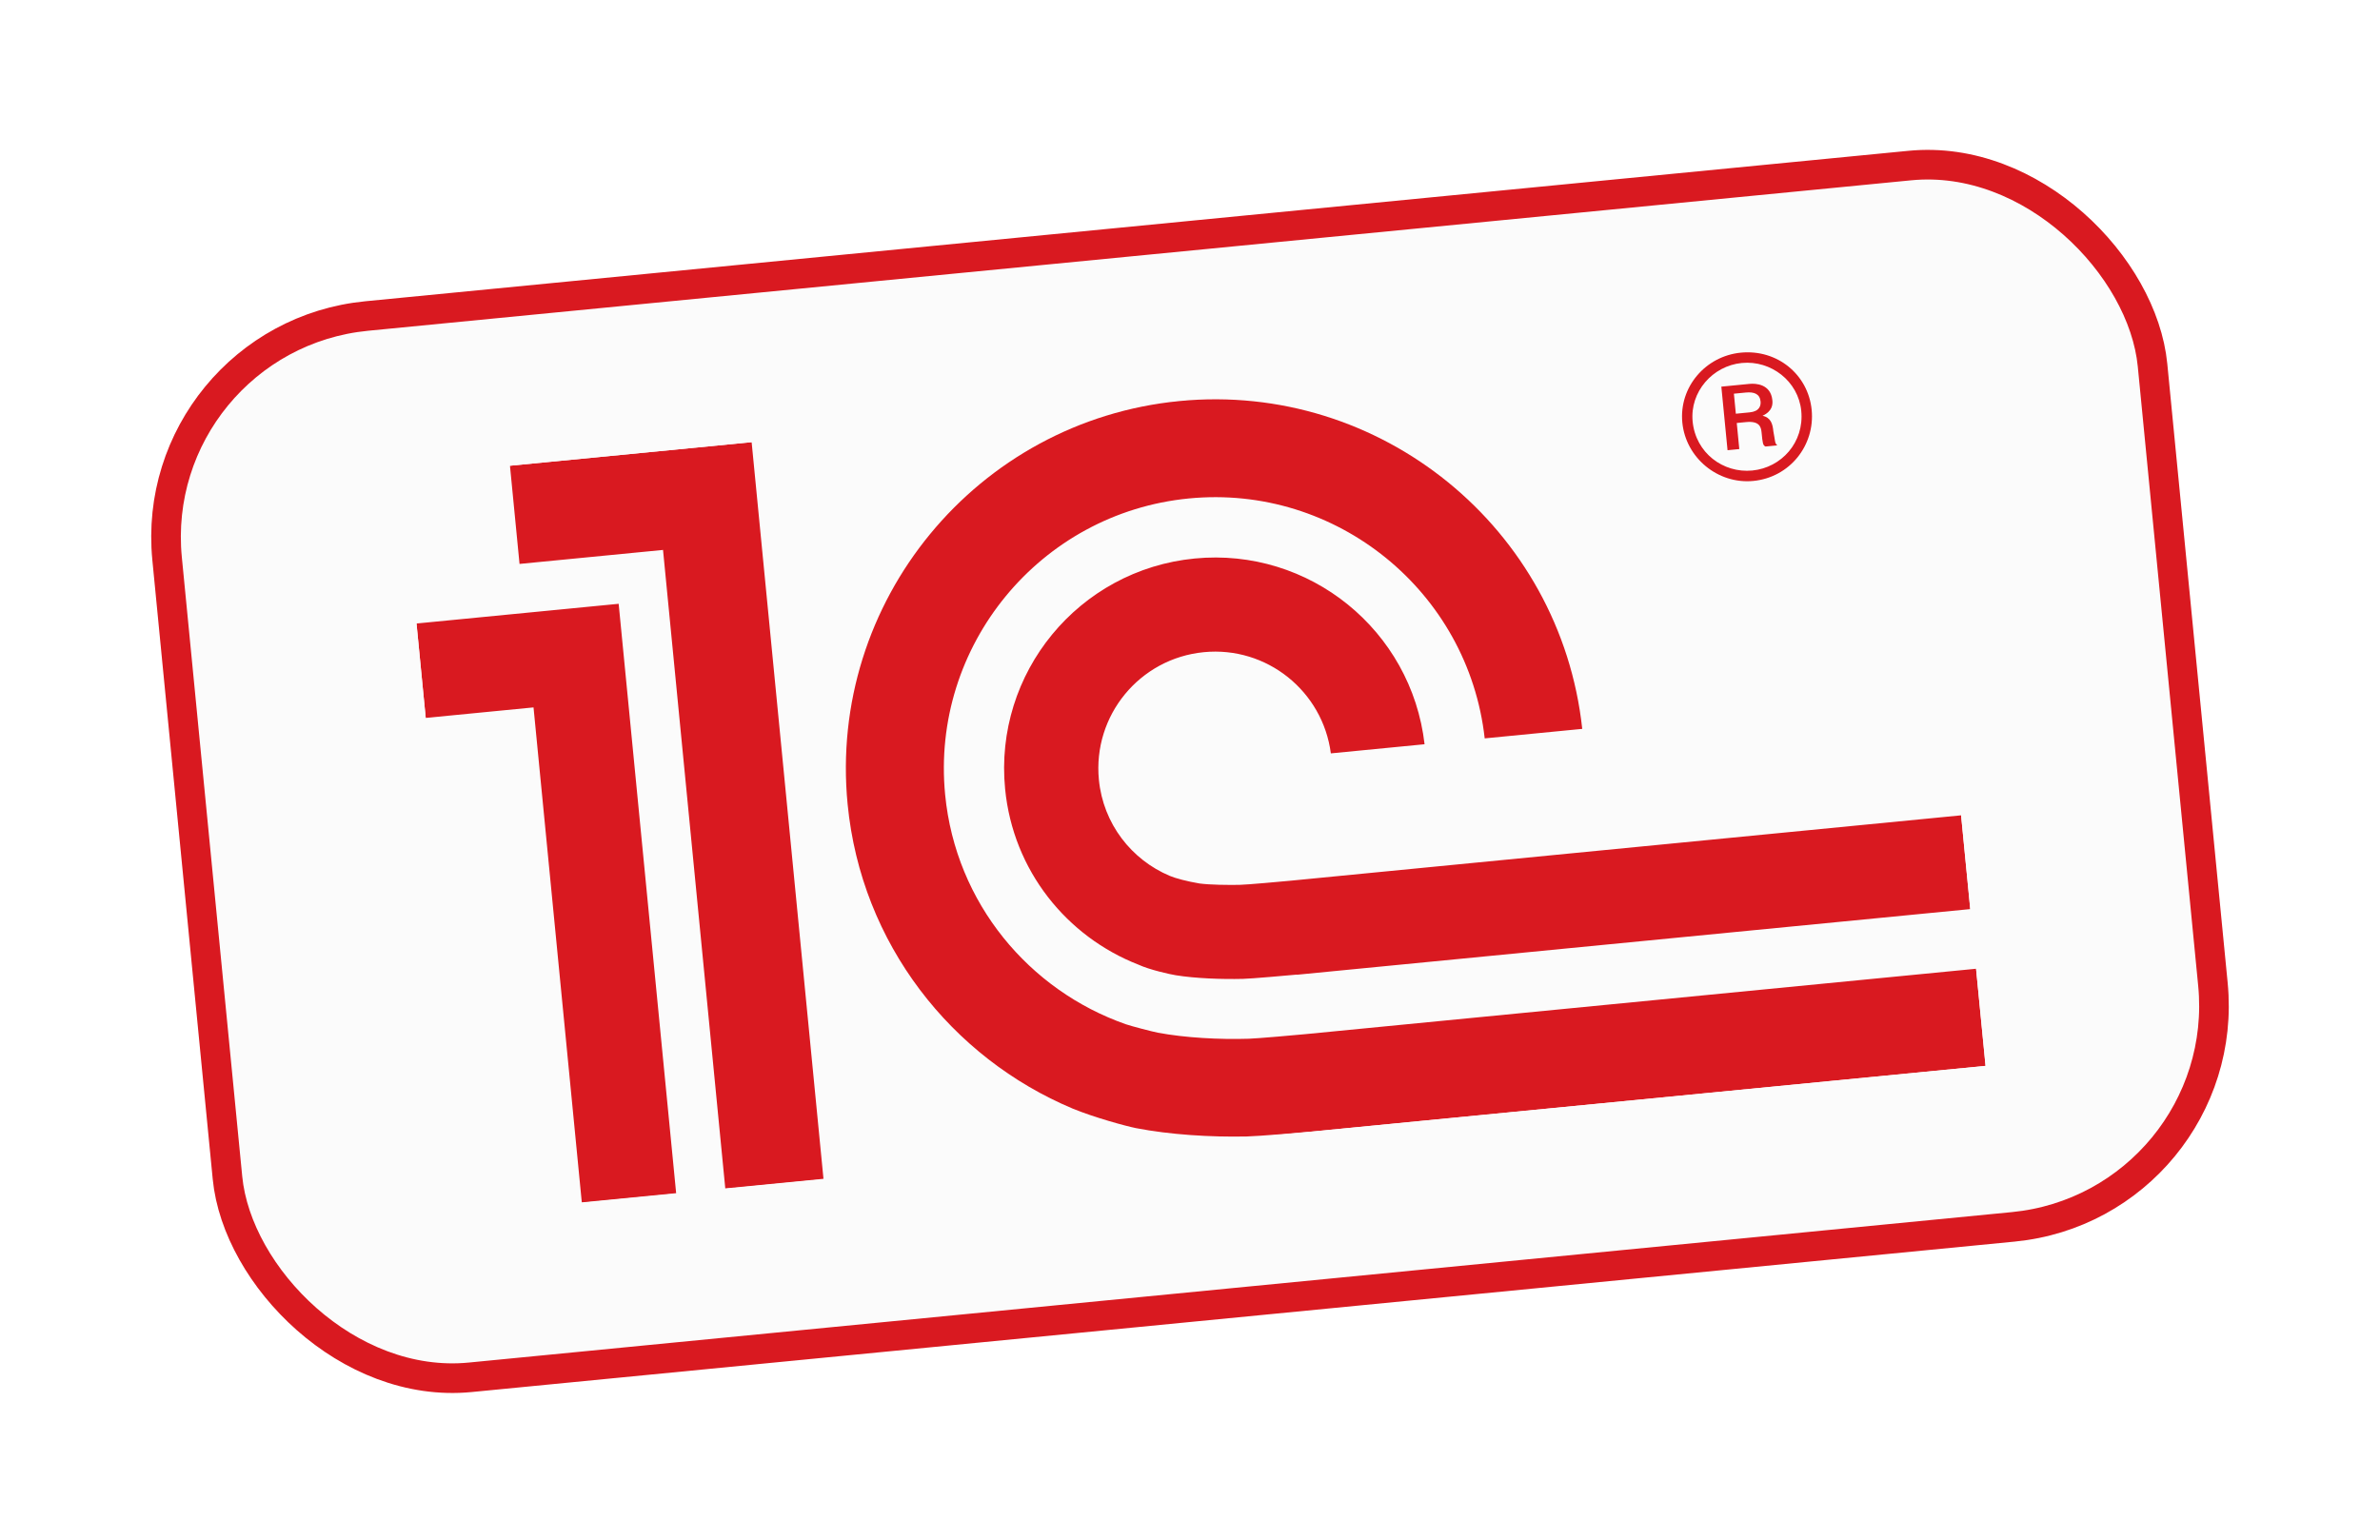 <svg width="241" height="156" viewBox="0 0 241 156" fill="none" xmlns="http://www.w3.org/2000/svg">
<g filter="url(#filter0_d_5074_5115)">
<rect x="13.098" y="28.108" width="205" height="111" rx="24" transform="rotate(-5.57 13.098 28.108)" fill="#FBFBFB"/>
<rect x="14.736" y="29.456" width="202" height="108" rx="22.5" transform="rotate(-5.57 14.736 29.456)" stroke="#D91920" stroke-width="3"/>
<g clip-path="url(#clip0_5074_5115)">
<mask id="mask0_5074_5115" style="mask-type:luminance" maskUnits="userSpaceOnUse" x="-620" y="-208" width="1592" height="1591">
<path d="M-477.96 1382.93L971.273 1241.6L829.952 -207.628L-619.281 -66.307L-477.96 1382.93Z" fill="white"/>
</mask>
<g mask="url(#mask0_5074_5115)">
<path d="M126.453 100.471C123.475 100.563 120.014 100.377 117.248 99.86C116.73 99.763 114.569 99.2 114.014 99.008C104.225 95.583 96.777 86.749 95.706 75.761C94.236 60.691 105.3 47.221 120.379 45.75C135.325 44.293 148.679 55.171 150.342 70.05L160.219 69.087C158.025 48.764 139.812 33.897 119.417 35.886C98.901 37.886 83.83 56.203 85.831 76.724C87.211 90.871 96.367 102.4 108.629 107.55C110.841 108.457 113.972 109.31 115.027 109.524C118.444 110.188 122.584 110.448 126.238 110.37C127.479 110.342 131.786 109.971 133.04 109.854L201.057 103.221L200.097 93.383L132.195 100.005C131.292 100.093 127.342 100.444 126.453 100.471ZM130.68 84.465C129.962 84.535 126.203 84.877 125.503 84.886C124.318 84.901 122.596 84.892 121.476 84.748C120.207 84.537 119.003 84.213 118.452 83.976C114.589 82.35 111.711 78.713 111.275 74.243C110.641 67.74 115.392 61.954 121.898 61.319C128.266 60.698 133.939 65.26 134.763 71.569L144.253 70.644C142.925 59.099 132.59 50.699 120.972 51.832C109.226 52.977 100.632 63.425 101.778 75.169C102.585 83.452 108.03 90.141 115.286 92.971C116.411 93.49 118.475 93.947 119.06 94.04C121.062 94.364 123.718 94.459 125.861 94.407C126.654 94.396 130.508 94.05 131.322 93.975L131.323 93.99L199.506 87.341L198.58 77.844L130.68 84.465ZM83.386 114.659L73.443 115.629L67.138 50.964L52.608 52.381L51.639 42.436L76.111 40.05L83.386 114.659ZM42.176 58.415L43.109 67.978L54.025 66.913L58.914 117.045L68.467 116.114L62.646 56.419L42.176 58.415Z" fill="#D91920"/>
<path d="M176.277 30.983C172.695 31.332 170.004 34.478 170.353 38.061C170.703 41.645 173.962 44.326 177.544 43.976C181.234 43.617 183.8 40.368 183.451 36.784C183.102 33.2 179.967 30.623 176.277 30.983ZM177.441 42.92C174.483 43.208 171.707 41.132 171.398 37.96C171.104 34.948 173.42 32.316 176.378 32.028C179.334 31.739 182.103 33.875 182.397 36.887C182.706 40.059 180.396 42.632 177.441 42.92Z" fill="#D91920"/>
<path d="M179.571 38.945C179.501 38.221 179.328 37.56 178.475 37.375C179.477 36.914 179.513 36.225 179.472 35.813C179.31 34.151 177.78 34.086 177.159 34.146L174.304 34.425L174.932 40.864L176.122 40.748L175.865 38.107L176.802 38.015C178.151 37.884 178.323 38.494 178.378 39.061C178.486 40.159 178.506 40.366 178.778 40.489L179.971 40.373C179.688 40.138 179.77 39.925 179.571 38.945ZM177.178 37.03L175.773 37.167L175.575 35.139L176.778 35.022C177.61 34.941 178.201 35.148 178.277 35.93C178.317 36.341 178.171 36.933 177.178 37.03Z" fill="#D91920"/>
</g>
</g>
</g>
<defs>
<filter id="filter0_d_5074_5115" x="-1.397" y="-1.548" width="243.795" height="159.361" filterUnits="userSpaceOnUse" color-interpolation-filters="sRGB">
<feFlood flood-opacity="0" result="BackgroundImageFix"/>
<feColorMatrix in="SourceAlpha" type="matrix" values="0 0 0 0 0 0 0 0 0 0 0 0 0 0 0 0 0 0 127 0" result="hardAlpha"/>
<feOffset dy="4.735"/>
<feGaussianBlur stdDeviation="7.247"/>
<feComposite in2="hardAlpha" operator="out"/>
<feColorMatrix type="matrix" values="0 0 0 0 0 0 0 0 0 0 0 0 0 0 0 0 0 0 0.1 0"/>
<feBlend mode="normal" in2="BackgroundImageFix" result="effect1_dropShadow_5074_5115"/>
<feBlend mode="normal" in="SourceGraphic" in2="effect1_dropShadow_5074_5115" result="shape"/>
</filter>
<clipPath id="clip0_5074_5115">
<rect width="153.782" height="75" fill="white" transform="translate(40.722 43.5) rotate(-5.57)"/>
</clipPath>
</defs>
</svg>
